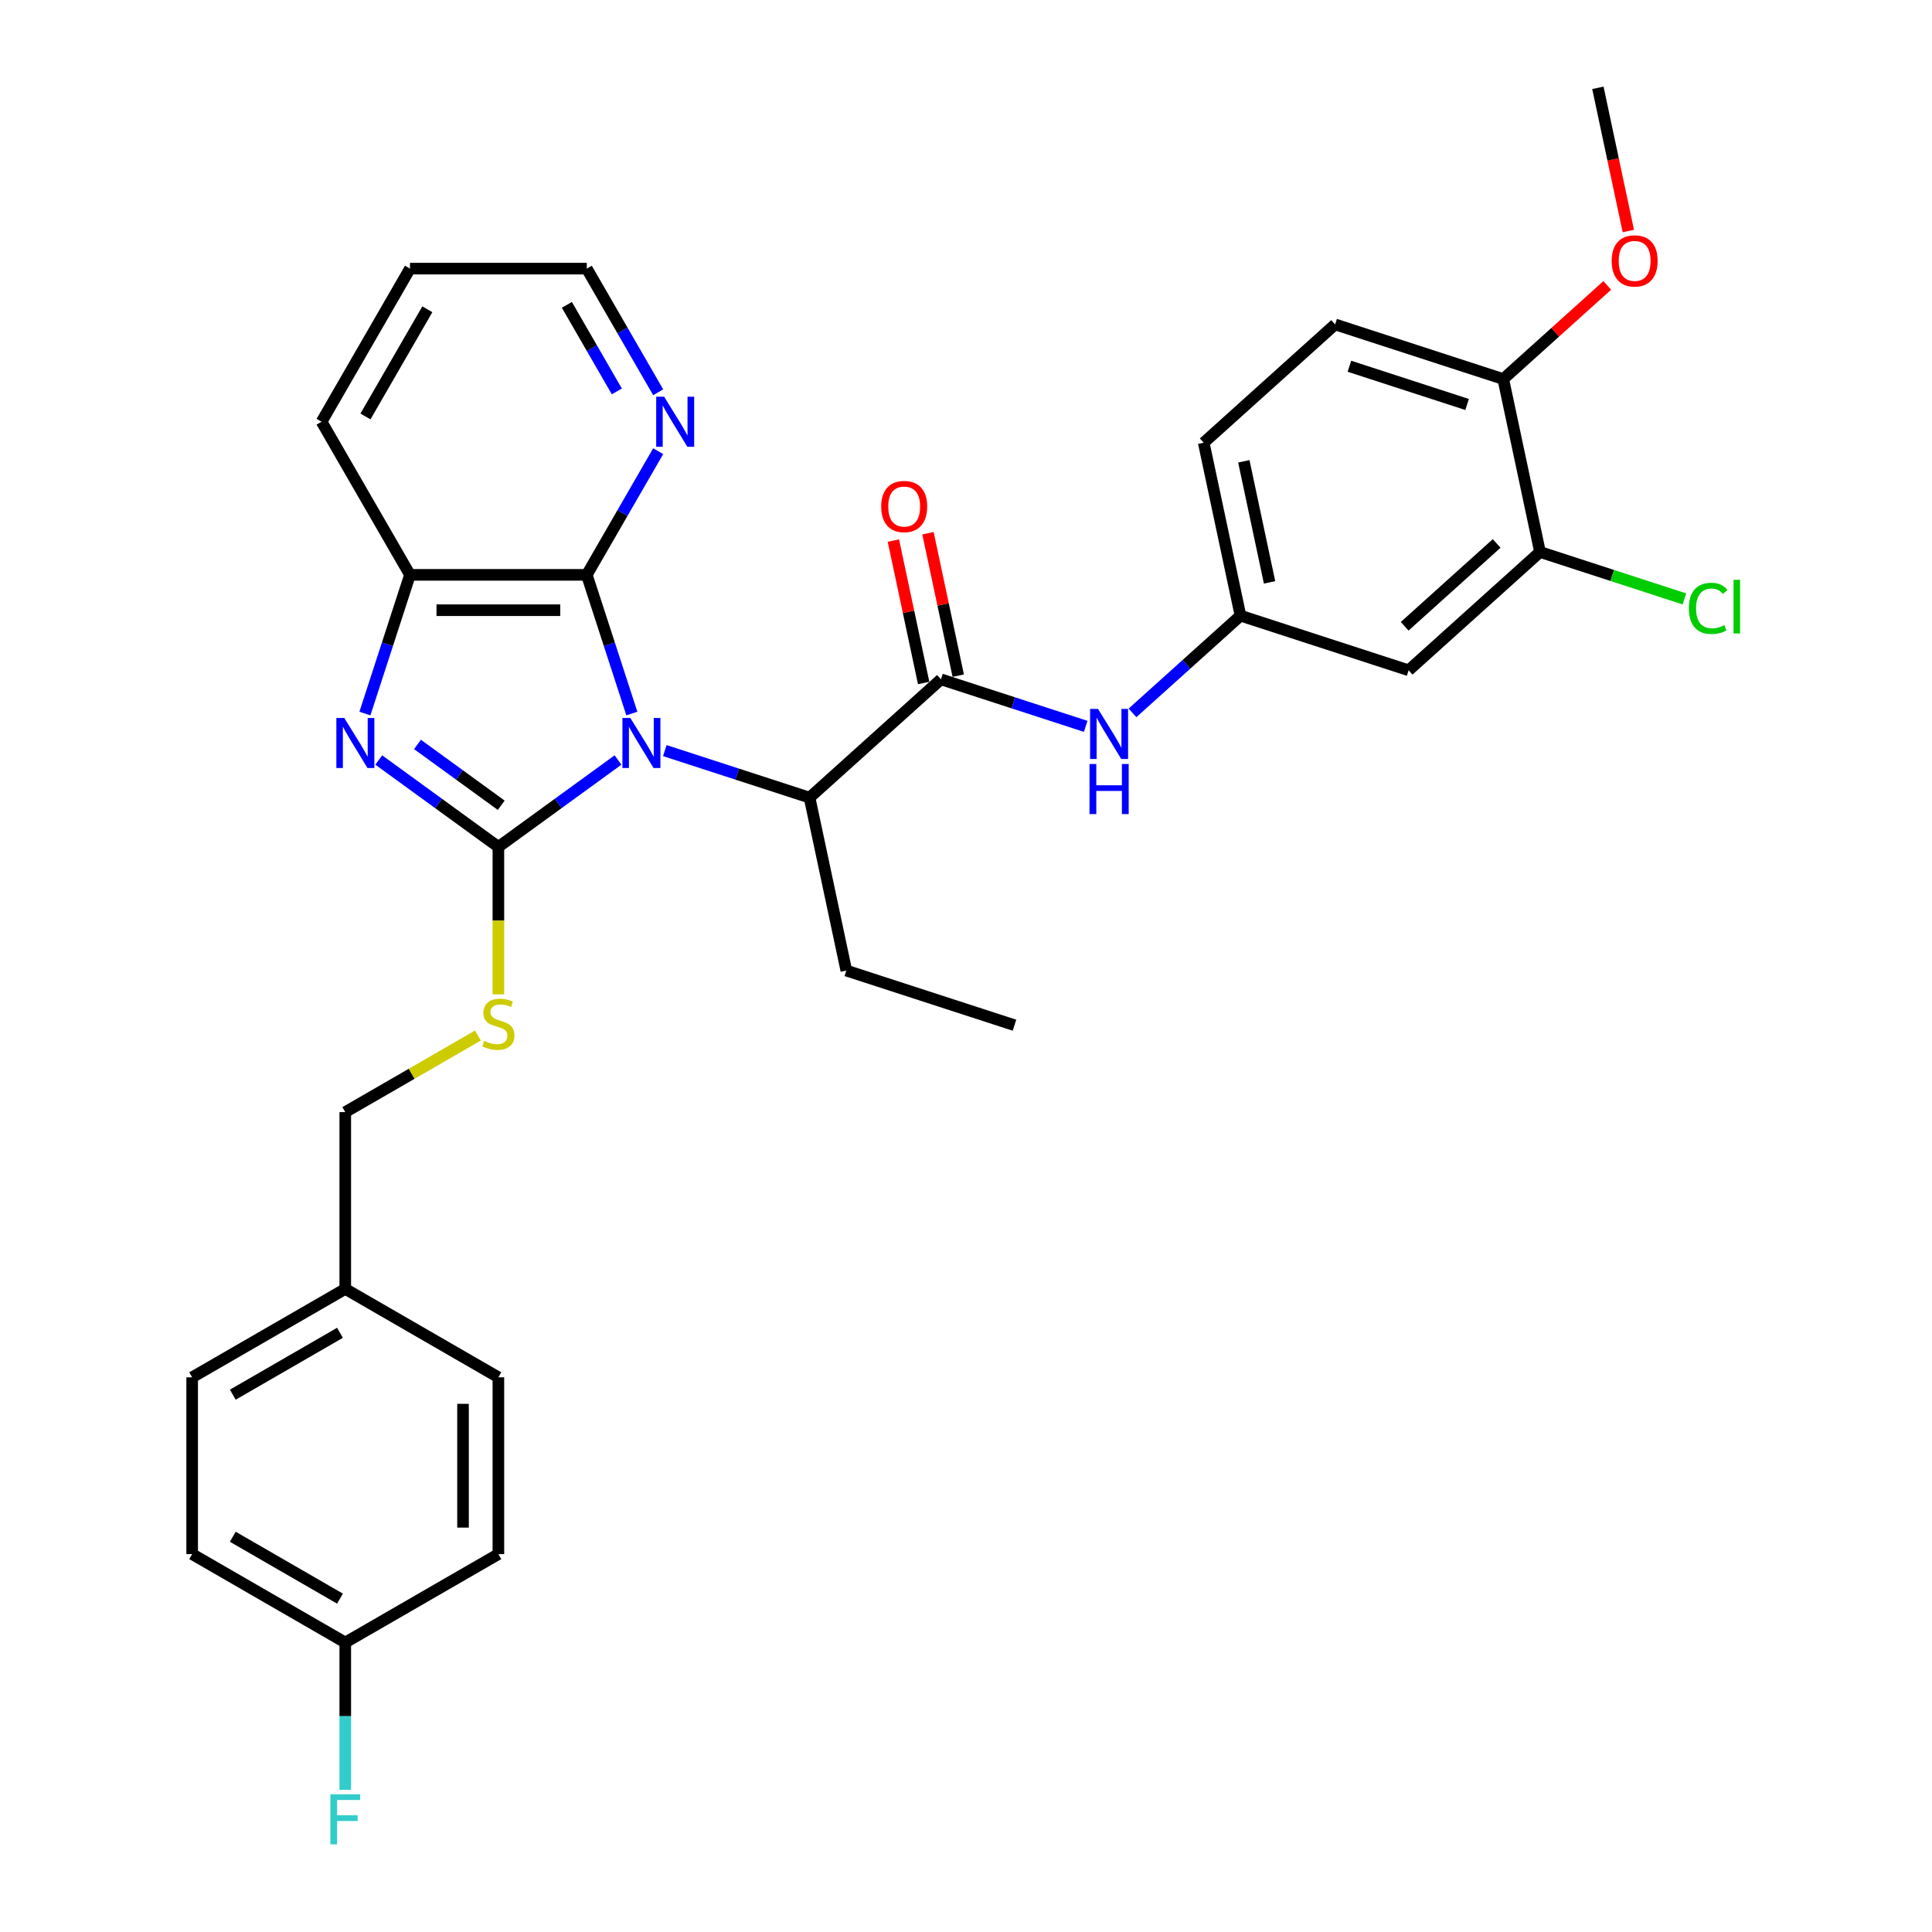 <?xml version='1.0' encoding='iso-8859-1'?>
<svg version='1.1' baseProfile='full'
              xmlns='http://www.w3.org/2000/svg'
                      xmlns:rdkit='http://www.rdkit.org/xml'
                      xmlns:xlink='http://www.w3.org/1999/xlink'
                  xml:space='preserve'
width='1000px' height='1000px' viewBox='0 0 1000 1000'>
<!-- END OF HEADER -->
<rect style='opacity:1.0;fill:#FFFFFF;stroke:none' width='1000' height='1000' x='0' y='0'> </rect>
<path class='bond-0' d='M 319.88,393.377 L 288.921,415.87' style='fill:none;fill-rule:evenodd;stroke:#0000FF;stroke-width:6px;stroke-linecap:butt;stroke-linejoin:miter;stroke-opacity:1' />
<path class='bond-0' d='M 288.921,415.87 L 257.962,438.363' style='fill:none;fill-rule:evenodd;stroke:#000000;stroke-width:6px;stroke-linecap:butt;stroke-linejoin:miter;stroke-opacity:1' />
<path class='bond-2' d='M 327.042,369.328 L 315.38,333.435' style='fill:none;fill-rule:evenodd;stroke:#0000FF;stroke-width:6px;stroke-linecap:butt;stroke-linejoin:miter;stroke-opacity:1' />
<path class='bond-2' d='M 315.38,333.435 L 303.717,297.542' style='fill:none;fill-rule:evenodd;stroke:#000000;stroke-width:6px;stroke-linecap:butt;stroke-linejoin:miter;stroke-opacity:1' />
<path class='bond-4' d='M 344.112,388.511 L 381.57,400.682' style='fill:none;fill-rule:evenodd;stroke:#0000FF;stroke-width:6px;stroke-linecap:butt;stroke-linejoin:miter;stroke-opacity:1' />
<path class='bond-4' d='M 381.57,400.682 L 419.028,412.853' style='fill:none;fill-rule:evenodd;stroke:#000000;stroke-width:6px;stroke-linecap:butt;stroke-linejoin:miter;stroke-opacity:1' />
<path class='bond-1' d='M 257.962,438.363 L 227.003,415.87' style='fill:none;fill-rule:evenodd;stroke:#000000;stroke-width:6px;stroke-linecap:butt;stroke-linejoin:miter;stroke-opacity:1' />
<path class='bond-1' d='M 227.003,415.87 L 196.043,393.377' style='fill:none;fill-rule:evenodd;stroke:#0000FF;stroke-width:6px;stroke-linecap:butt;stroke-linejoin:miter;stroke-opacity:1' />
<path class='bond-1' d='M 259.432,416.808 L 237.76,401.063' style='fill:none;fill-rule:evenodd;stroke:#000000;stroke-width:6px;stroke-linecap:butt;stroke-linejoin:miter;stroke-opacity:1' />
<path class='bond-1' d='M 237.76,401.063 L 216.089,385.318' style='fill:none;fill-rule:evenodd;stroke:#0000FF;stroke-width:6px;stroke-linecap:butt;stroke-linejoin:miter;stroke-opacity:1' />
<path class='bond-6' d='M 257.962,438.363 L 257.962,476.514' style='fill:none;fill-rule:evenodd;stroke:#000000;stroke-width:6px;stroke-linecap:butt;stroke-linejoin:miter;stroke-opacity:1' />
<path class='bond-6' d='M 257.962,476.514 L 257.962,514.665' style='fill:none;fill-rule:evenodd;stroke:#CCCC00;stroke-width:6px;stroke-linecap:butt;stroke-linejoin:miter;stroke-opacity:1' />
<path class='bond-32' d='M 188.881,369.328 L 200.543,333.435' style='fill:none;fill-rule:evenodd;stroke:#0000FF;stroke-width:6px;stroke-linecap:butt;stroke-linejoin:miter;stroke-opacity:1' />
<path class='bond-32' d='M 200.543,333.435 L 212.206,297.542' style='fill:none;fill-rule:evenodd;stroke:#000000;stroke-width:6px;stroke-linecap:butt;stroke-linejoin:miter;stroke-opacity:1' />
<path class='bond-5' d='M 303.717,297.542 L 212.206,297.542' style='fill:none;fill-rule:evenodd;stroke:#000000;stroke-width:6px;stroke-linecap:butt;stroke-linejoin:miter;stroke-opacity:1' />
<path class='bond-5' d='M 289.991,315.844 L 225.933,315.844' style='fill:none;fill-rule:evenodd;stroke:#000000;stroke-width:6px;stroke-linecap:butt;stroke-linejoin:miter;stroke-opacity:1' />
<path class='bond-8' d='M 303.717,297.542 L 322.194,265.539' style='fill:none;fill-rule:evenodd;stroke:#000000;stroke-width:6px;stroke-linecap:butt;stroke-linejoin:miter;stroke-opacity:1' />
<path class='bond-8' d='M 322.194,265.539 L 340.671,233.536' style='fill:none;fill-rule:evenodd;stroke:#0000FF;stroke-width:6px;stroke-linecap:butt;stroke-linejoin:miter;stroke-opacity:1' />
<path class='bond-3' d='M 487.034,351.62 L 419.028,412.853' style='fill:none;fill-rule:evenodd;stroke:#000000;stroke-width:6px;stroke-linecap:butt;stroke-linejoin:miter;stroke-opacity:1' />
<path class='bond-7' d='M 487.034,351.62 L 524.493,363.791' style='fill:none;fill-rule:evenodd;stroke:#000000;stroke-width:6px;stroke-linecap:butt;stroke-linejoin:miter;stroke-opacity:1' />
<path class='bond-7' d='M 524.493,363.791 L 561.951,375.961' style='fill:none;fill-rule:evenodd;stroke:#0000FF;stroke-width:6px;stroke-linecap:butt;stroke-linejoin:miter;stroke-opacity:1' />
<path class='bond-12' d='M 495.985,349.717 L 488.151,312.859' style='fill:none;fill-rule:evenodd;stroke:#000000;stroke-width:6px;stroke-linecap:butt;stroke-linejoin:miter;stroke-opacity:1' />
<path class='bond-12' d='M 488.151,312.859 L 480.317,276' style='fill:none;fill-rule:evenodd;stroke:#FF0000;stroke-width:6px;stroke-linecap:butt;stroke-linejoin:miter;stroke-opacity:1' />
<path class='bond-12' d='M 478.083,353.522 L 470.249,316.664' style='fill:none;fill-rule:evenodd;stroke:#000000;stroke-width:6px;stroke-linecap:butt;stroke-linejoin:miter;stroke-opacity:1' />
<path class='bond-12' d='M 470.249,316.664 L 462.414,279.806' style='fill:none;fill-rule:evenodd;stroke:#FF0000;stroke-width:6px;stroke-linecap:butt;stroke-linejoin:miter;stroke-opacity:1' />
<path class='bond-27' d='M 419.028,412.853 L 438.054,502.364' style='fill:none;fill-rule:evenodd;stroke:#000000;stroke-width:6px;stroke-linecap:butt;stroke-linejoin:miter;stroke-opacity:1' />
<path class='bond-26' d='M 212.206,297.542 L 166.45,218.291' style='fill:none;fill-rule:evenodd;stroke:#000000;stroke-width:6px;stroke-linecap:butt;stroke-linejoin:miter;stroke-opacity:1' />
<path class='bond-15' d='M 247.365,535.993 L 213.037,555.811' style='fill:none;fill-rule:evenodd;stroke:#CCCC00;stroke-width:6px;stroke-linecap:butt;stroke-linejoin:miter;stroke-opacity:1' />
<path class='bond-15' d='M 213.037,555.811 L 178.71,575.63' style='fill:none;fill-rule:evenodd;stroke:#000000;stroke-width:6px;stroke-linecap:butt;stroke-linejoin:miter;stroke-opacity:1' />
<path class='bond-11' d='M 586.183,368.989 L 614.128,343.827' style='fill:none;fill-rule:evenodd;stroke:#0000FF;stroke-width:6px;stroke-linecap:butt;stroke-linejoin:miter;stroke-opacity:1' />
<path class='bond-11' d='M 614.128,343.827 L 642.073,318.665' style='fill:none;fill-rule:evenodd;stroke:#000000;stroke-width:6px;stroke-linecap:butt;stroke-linejoin:miter;stroke-opacity:1' />
<path class='bond-28' d='M 340.671,203.045 L 322.194,171.042' style='fill:none;fill-rule:evenodd;stroke:#0000FF;stroke-width:6px;stroke-linecap:butt;stroke-linejoin:miter;stroke-opacity:1' />
<path class='bond-28' d='M 322.194,171.042 L 303.717,139.039' style='fill:none;fill-rule:evenodd;stroke:#000000;stroke-width:6px;stroke-linecap:butt;stroke-linejoin:miter;stroke-opacity:1' />
<path class='bond-28' d='M 319.277,202.595 L 306.344,180.193' style='fill:none;fill-rule:evenodd;stroke:#0000FF;stroke-width:6px;stroke-linecap:butt;stroke-linejoin:miter;stroke-opacity:1' />
<path class='bond-28' d='M 306.344,180.193 L 293.41,157.791' style='fill:none;fill-rule:evenodd;stroke:#000000;stroke-width:6px;stroke-linecap:butt;stroke-linejoin:miter;stroke-opacity:1' />
<path class='bond-9' d='M 797.111,285.711 L 729.105,346.944' style='fill:none;fill-rule:evenodd;stroke:#000000;stroke-width:6px;stroke-linecap:butt;stroke-linejoin:miter;stroke-opacity:1' />
<path class='bond-9' d='M 774.664,281.294 L 727.06,324.158' style='fill:none;fill-rule:evenodd;stroke:#000000;stroke-width:6px;stroke-linecap:butt;stroke-linejoin:miter;stroke-opacity:1' />
<path class='bond-16' d='M 797.111,285.711 L 834.487,297.855' style='fill:none;fill-rule:evenodd;stroke:#000000;stroke-width:6px;stroke-linecap:butt;stroke-linejoin:miter;stroke-opacity:1' />
<path class='bond-16' d='M 834.487,297.855 L 871.863,309.999' style='fill:none;fill-rule:evenodd;stroke:#00CC00;stroke-width:6px;stroke-linecap:butt;stroke-linejoin:miter;stroke-opacity:1' />
<path class='bond-35' d='M 797.111,285.711 L 778.085,196.199' style='fill:none;fill-rule:evenodd;stroke:#000000;stroke-width:6px;stroke-linecap:butt;stroke-linejoin:miter;stroke-opacity:1' />
<path class='bond-10' d='M 729.105,346.944 L 642.073,318.665' style='fill:none;fill-rule:evenodd;stroke:#000000;stroke-width:6px;stroke-linecap:butt;stroke-linejoin:miter;stroke-opacity:1' />
<path class='bond-17' d='M 642.073,318.665 L 623.047,229.154' style='fill:none;fill-rule:evenodd;stroke:#000000;stroke-width:6px;stroke-linecap:butt;stroke-linejoin:miter;stroke-opacity:1' />
<path class='bond-17' d='M 657.121,301.433 L 643.803,238.775' style='fill:none;fill-rule:evenodd;stroke:#000000;stroke-width:6px;stroke-linecap:butt;stroke-linejoin:miter;stroke-opacity:1' />
<path class='bond-13' d='M 778.085,196.199 L 691.053,167.921' style='fill:none;fill-rule:evenodd;stroke:#000000;stroke-width:6px;stroke-linecap:butt;stroke-linejoin:miter;stroke-opacity:1' />
<path class='bond-13' d='M 759.375,209.364 L 698.452,189.569' style='fill:none;fill-rule:evenodd;stroke:#000000;stroke-width:6px;stroke-linecap:butt;stroke-linejoin:miter;stroke-opacity:1' />
<path class='bond-23' d='M 778.085,196.199 L 804.996,171.968' style='fill:none;fill-rule:evenodd;stroke:#000000;stroke-width:6px;stroke-linecap:butt;stroke-linejoin:miter;stroke-opacity:1' />
<path class='bond-23' d='M 804.996,171.968 L 831.907,147.738' style='fill:none;fill-rule:evenodd;stroke:#FF0000;stroke-width:6px;stroke-linecap:butt;stroke-linejoin:miter;stroke-opacity:1' />
<path class='bond-14' d='M 691.053,167.921 L 623.047,229.154' style='fill:none;fill-rule:evenodd;stroke:#000000;stroke-width:6px;stroke-linecap:butt;stroke-linejoin:miter;stroke-opacity:1' />
<path class='bond-19' d='M 178.71,575.63 L 178.71,667.141' style='fill:none;fill-rule:evenodd;stroke:#000000;stroke-width:6px;stroke-linecap:butt;stroke-linejoin:miter;stroke-opacity:1' />
<path class='bond-18' d='M 178.71,850.164 L 99.459,804.408' style='fill:none;fill-rule:evenodd;stroke:#000000;stroke-width:6px;stroke-linecap:butt;stroke-linejoin:miter;stroke-opacity:1' />
<path class='bond-18' d='M 175.974,827.45 L 120.498,795.421' style='fill:none;fill-rule:evenodd;stroke:#000000;stroke-width:6px;stroke-linecap:butt;stroke-linejoin:miter;stroke-opacity:1' />
<path class='bond-20' d='M 178.71,850.164 L 178.71,888.297' style='fill:none;fill-rule:evenodd;stroke:#000000;stroke-width:6px;stroke-linecap:butt;stroke-linejoin:miter;stroke-opacity:1' />
<path class='bond-20' d='M 178.71,888.297 L 178.71,926.429' style='fill:none;fill-rule:evenodd;stroke:#33CCCC;stroke-width:6px;stroke-linecap:butt;stroke-linejoin:miter;stroke-opacity:1' />
<path class='bond-34' d='M 178.71,850.164 L 257.962,804.408' style='fill:none;fill-rule:evenodd;stroke:#000000;stroke-width:6px;stroke-linecap:butt;stroke-linejoin:miter;stroke-opacity:1' />
<path class='bond-24' d='M 178.71,667.141 L 257.962,712.897' style='fill:none;fill-rule:evenodd;stroke:#000000;stroke-width:6px;stroke-linecap:butt;stroke-linejoin:miter;stroke-opacity:1' />
<path class='bond-25' d='M 178.71,667.141 L 99.459,712.897' style='fill:none;fill-rule:evenodd;stroke:#000000;stroke-width:6px;stroke-linecap:butt;stroke-linejoin:miter;stroke-opacity:1' />
<path class='bond-25' d='M 175.974,689.855 L 120.498,721.884' style='fill:none;fill-rule:evenodd;stroke:#000000;stroke-width:6px;stroke-linecap:butt;stroke-linejoin:miter;stroke-opacity:1' />
<path class='bond-21' d='M 99.459,804.408 L 99.459,712.897' style='fill:none;fill-rule:evenodd;stroke:#000000;stroke-width:6px;stroke-linecap:butt;stroke-linejoin:miter;stroke-opacity:1' />
<path class='bond-22' d='M 257.962,804.408 L 257.962,712.897' style='fill:none;fill-rule:evenodd;stroke:#000000;stroke-width:6px;stroke-linecap:butt;stroke-linejoin:miter;stroke-opacity:1' />
<path class='bond-22' d='M 239.659,790.682 L 239.659,726.624' style='fill:none;fill-rule:evenodd;stroke:#000000;stroke-width:6px;stroke-linecap:butt;stroke-linejoin:miter;stroke-opacity:1' />
<path class='bond-29' d='M 842.82,119.574 L 834.942,82.514' style='fill:none;fill-rule:evenodd;stroke:#FF0000;stroke-width:6px;stroke-linecap:butt;stroke-linejoin:miter;stroke-opacity:1' />
<path class='bond-29' d='M 834.942,82.514 L 827.065,45.455' style='fill:none;fill-rule:evenodd;stroke:#000000;stroke-width:6px;stroke-linecap:butt;stroke-linejoin:miter;stroke-opacity:1' />
<path class='bond-33' d='M 166.45,218.291 L 212.206,139.039' style='fill:none;fill-rule:evenodd;stroke:#000000;stroke-width:6px;stroke-linecap:butt;stroke-linejoin:miter;stroke-opacity:1' />
<path class='bond-33' d='M 189.164,215.554 L 221.193,160.078' style='fill:none;fill-rule:evenodd;stroke:#000000;stroke-width:6px;stroke-linecap:butt;stroke-linejoin:miter;stroke-opacity:1' />
<path class='bond-31' d='M 438.054,502.364 L 525.087,530.643' style='fill:none;fill-rule:evenodd;stroke:#000000;stroke-width:6px;stroke-linecap:butt;stroke-linejoin:miter;stroke-opacity:1' />
<path class='bond-30' d='M 303.717,139.039 L 212.206,139.039' style='fill:none;fill-rule:evenodd;stroke:#000000;stroke-width:6px;stroke-linecap:butt;stroke-linejoin:miter;stroke-opacity:1' />
<path  class='atom-0' d='M 326.267 371.616
L 334.759 385.343
Q 335.601 386.697, 336.956 389.15
Q 338.31 391.602, 338.383 391.749
L 338.383 371.616
L 341.824 371.616
L 341.824 397.532
L 338.273 397.532
L 329.159 382.524
Q 328.097 380.767, 326.963 378.754
Q 325.865 376.741, 325.535 376.118
L 325.535 397.532
L 322.167 397.532
L 322.167 371.616
L 326.267 371.616
' fill='#0000FF'/>
<path  class='atom-2' d='M 178.199 371.616
L 186.691 385.343
Q 187.533 386.697, 188.887 389.15
Q 190.242 391.602, 190.315 391.749
L 190.315 371.616
L 193.756 371.616
L 193.756 397.532
L 190.205 397.532
L 181.091 382.524
Q 180.029 380.767, 178.894 378.754
Q 177.796 376.741, 177.467 376.118
L 177.467 397.532
L 174.099 397.532
L 174.099 371.616
L 178.199 371.616
' fill='#0000FF'/>
<path  class='atom-7' d='M 250.641 538.769
Q 250.933 538.879, 252.141 539.392
Q 253.349 539.904, 254.667 540.233
Q 256.022 540.526, 257.339 540.526
Q 259.792 540.526, 261.219 539.355
Q 262.647 538.147, 262.647 536.061
Q 262.647 534.633, 261.915 533.754
Q 261.219 532.876, 260.121 532.4
Q 259.023 531.924, 257.193 531.375
Q 254.887 530.68, 253.496 530.021
Q 252.141 529.362, 251.153 527.971
Q 250.201 526.58, 250.201 524.237
Q 250.201 520.979, 252.398 518.966
Q 254.631 516.953, 259.023 516.953
Q 262.025 516.953, 265.429 518.381
L 264.587 521.199
Q 261.476 519.918, 259.133 519.918
Q 256.607 519.918, 255.216 520.979
Q 253.825 522.004, 253.862 523.798
Q 253.862 525.189, 254.557 526.031
Q 255.289 526.873, 256.314 527.349
Q 257.376 527.825, 259.133 528.374
Q 261.476 529.106, 262.867 529.838
Q 264.258 530.57, 265.246 532.071
Q 266.271 533.535, 266.271 536.061
Q 266.271 539.648, 263.855 541.588
Q 261.476 543.491, 257.486 543.491
Q 255.18 543.491, 253.423 542.979
Q 251.702 542.503, 249.652 541.661
L 250.641 538.769
' fill='#CCCC00'/>
<path  class='atom-8' d='M 568.338 366.94
L 576.83 380.667
Q 577.672 382.021, 579.027 384.474
Q 580.381 386.926, 580.454 387.073
L 580.454 366.94
L 583.895 366.94
L 583.895 392.856
L 580.344 392.856
L 571.23 377.848
Q 570.168 376.091, 569.034 374.078
Q 567.936 372.065, 567.606 371.443
L 567.606 392.856
L 564.238 392.856
L 564.238 366.94
L 568.338 366.94
' fill='#0000FF'/>
<path  class='atom-8' d='M 563.927 395.448
L 567.441 395.448
L 567.441 406.466
L 580.692 406.466
L 580.692 395.448
L 584.206 395.448
L 584.206 421.364
L 580.692 421.364
L 580.692 409.394
L 567.441 409.394
L 567.441 421.364
L 563.927 421.364
L 563.927 395.448
' fill='#0000FF'/>
<path  class='atom-9' d='M 343.744 205.333
L 352.237 219.059
Q 353.078 220.414, 354.433 222.866
Q 355.787 225.319, 355.86 225.465
L 355.86 205.333
L 359.301 205.333
L 359.301 231.249
L 355.751 231.249
L 346.636 216.241
Q 345.574 214.484, 344.44 212.47
Q 343.342 210.457, 343.012 209.835
L 343.012 231.249
L 339.645 231.249
L 339.645 205.333
L 343.744 205.333
' fill='#0000FF'/>
<path  class='atom-13' d='M 456.112 262.181
Q 456.112 255.959, 459.186 252.481
Q 462.261 249.004, 468.008 249.004
Q 473.755 249.004, 476.83 252.481
Q 479.905 255.959, 479.905 262.181
Q 479.905 268.477, 476.793 272.064
Q 473.682 275.615, 468.008 275.615
Q 462.298 275.615, 459.186 272.064
Q 456.112 268.514, 456.112 262.181
M 468.008 272.687
Q 471.961 272.687, 474.084 270.051
Q 476.244 267.379, 476.244 262.181
Q 476.244 257.093, 474.084 254.531
Q 471.961 251.932, 468.008 251.932
Q 464.055 251.932, 461.895 254.494
Q 459.772 257.057, 459.772 262.181
Q 459.772 267.416, 461.895 270.051
Q 464.055 272.687, 468.008 272.687
' fill='#FF0000'/>
<path  class='atom-17' d='M 874.151 314.886
Q 874.151 308.444, 877.152 305.076
Q 880.191 301.672, 885.938 301.672
Q 891.282 301.672, 894.137 305.442
L 891.721 307.419
Q 889.635 304.673, 885.938 304.673
Q 882.021 304.673, 879.934 307.309
Q 877.885 309.908, 877.885 314.886
Q 877.885 320.011, 880.008 322.646
Q 882.167 325.282, 886.34 325.282
Q 889.195 325.282, 892.526 323.561
L 893.551 326.307
Q 892.197 327.185, 890.147 327.698
Q 888.097 328.21, 885.828 328.21
Q 880.191 328.21, 877.152 324.769
Q 874.151 321.328, 874.151 314.886
' fill='#00CC00'/>
<path  class='atom-17' d='M 897.285 300.098
L 900.653 300.098
L 900.653 327.881
L 897.285 327.881
L 897.285 300.098
' fill='#00CC00'/>
<path  class='atom-21' d='M 171.005 928.717
L 186.416 928.717
L 186.416 931.682
L 174.483 931.682
L 174.483 939.552
L 185.098 939.552
L 185.098 942.554
L 174.483 942.554
L 174.483 954.633
L 171.005 954.633
L 171.005 928.717
' fill='#33CCCC'/>
<path  class='atom-24' d='M 834.195 135.039
Q 834.195 128.817, 837.27 125.339
Q 840.344 121.862, 846.091 121.862
Q 851.838 121.862, 854.913 125.339
Q 857.988 128.817, 857.988 135.039
Q 857.988 141.335, 854.876 144.923
Q 851.765 148.473, 846.091 148.473
Q 840.381 148.473, 837.27 144.923
Q 834.195 141.372, 834.195 135.039
M 846.091 145.545
Q 850.045 145.545, 852.168 142.909
Q 854.327 140.237, 854.327 135.039
Q 854.327 129.951, 852.168 127.389
Q 850.045 124.79, 846.091 124.79
Q 842.138 124.79, 839.978 127.352
Q 837.855 129.915, 837.855 135.039
Q 837.855 140.274, 839.978 142.909
Q 842.138 145.545, 846.091 145.545
' fill='#FF0000'/>
</svg>
